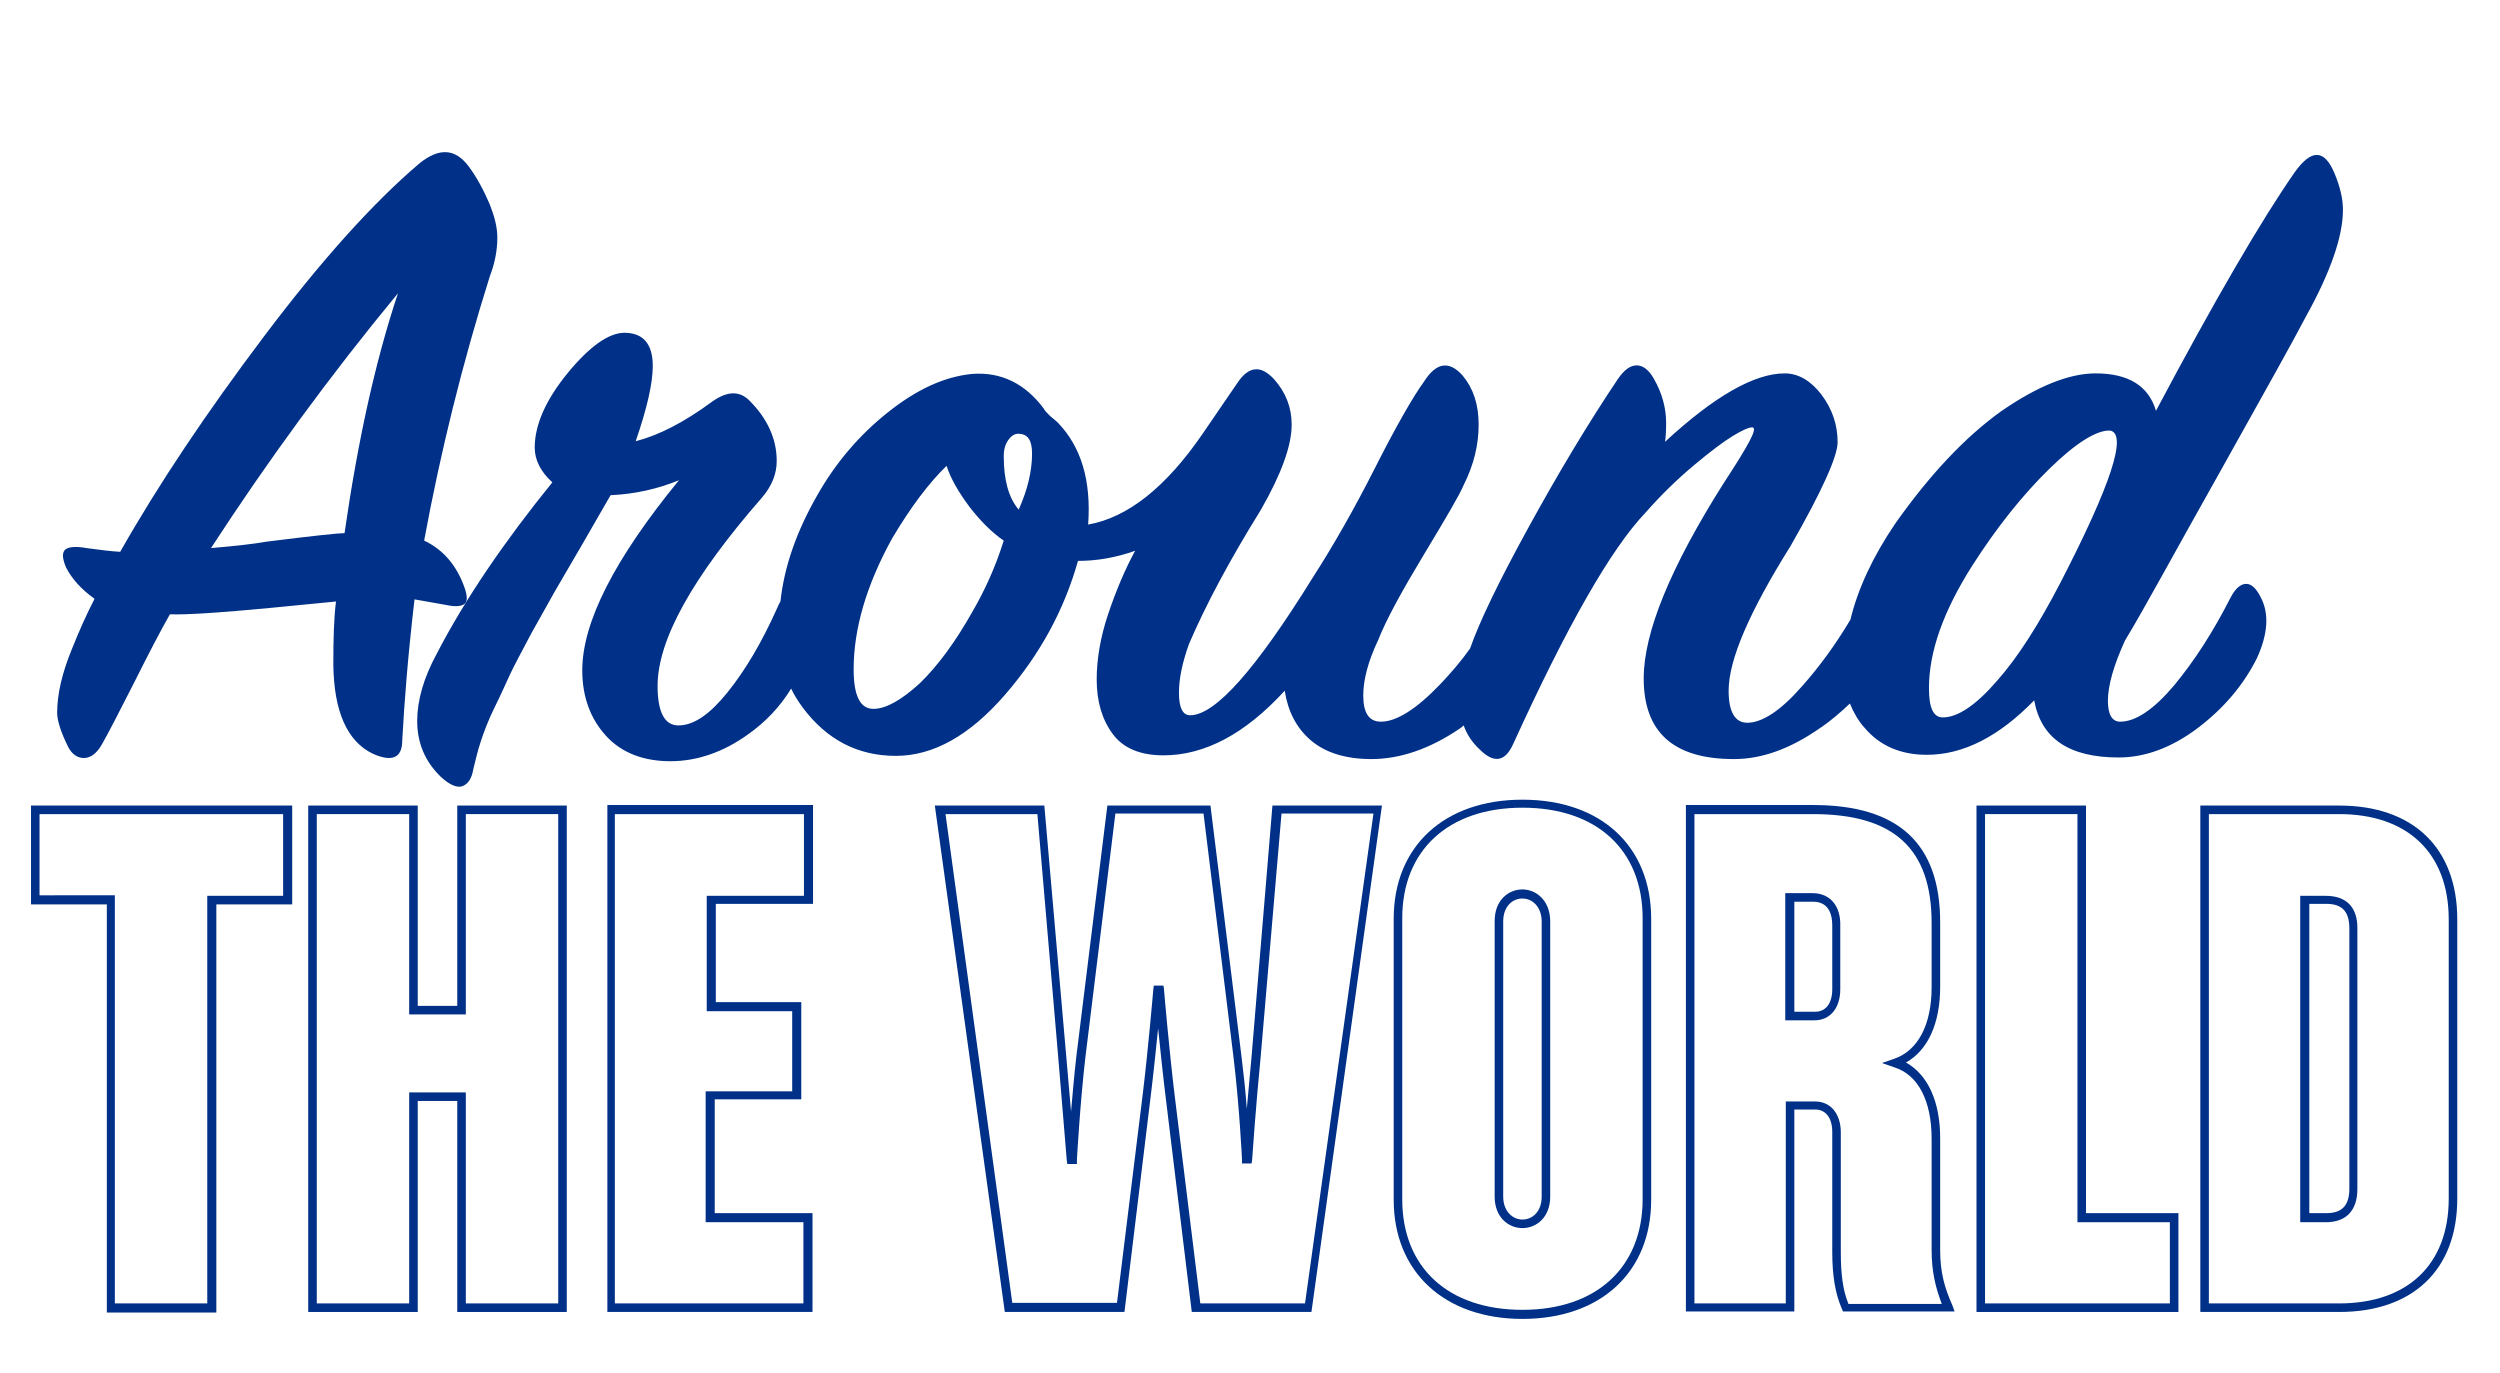 <svg version="1.1" id="AROUNDTHEWORLD" xmlns="http://www.w3.org/2000/svg" x="0" y="0" viewBox="0 0 468 257" xml:space="preserve"><style>.st0{fill:#003087}</style><g id="AROUND"><path id="A" class="st0" d="M86.9 113.1c.6-.4.6-1.3.2-2.7-1.5-4.5-4.1-7.5-7.7-9.2 3.1-16.8 7.2-33.3 12.3-49.5.9-2.3 1.4-4.8 1.4-7.2 0-1.9-.5-3.9-1.4-6.2-1.2-2.8-2.5-5.2-4-7.2-2.5-3.3-5.5-3.5-9.2-.5C69.8 38 60.1 48.8 49.4 63c-10.7 14.2-19.7 27.6-26.9 40.3-1.9-.1-4-.4-6.3-.7-2.2-.4-3.6-.2-4.1.4s-.4 1.7.3 3.3c1.1 2.1 2.8 4 5.3 5.8-1.4 2.7-2.8 5.8-4.2 9.3-1.9 4.6-2.8 8.6-2.8 12 0 1.5.7 3.7 2.1 6.5.7 1.3 1.7 2 2.9 2s2.4-.8 3.4-2.6c1.2-2.1 3.2-6 6-11.5 2.8-5.6 5-9.8 6.7-12.8 3.2.1 9.4-.3 18.8-1.2l12.3-1.2c-.4 3.1-.5 7-.5 11.8.1 8.8 2.6 14.4 7.4 16.7 3.6 1.6 5.5.8 5.5-2.5.4-7.4 1.1-16.2 2.3-26.4l6.2 1.1c1.4.3 2.5.2 3.1-.2zM64.5 99.8c-1.1 0-5.9.5-14.6 1.6-2.2.4-5.7.8-10.4 1.2 10.6-16.3 22.2-32.2 35-47.7-4.2 12.6-7.5 27.5-10 44.9z"/><path id="round" class="st0" d="M415.6 88.3c8.4-15 13.8-24.7 16.1-29.1 4.6-8.3 6.9-15 6.9-19.9 0-2-.5-4.3-1.6-6.9-1.9-4.5-4.3-4.5-7.4-.2-6.2 8.9-14.9 23.8-26 44.7-1.4-4.7-5.2-7-11.3-7-5 0-10.9 2.4-17.7 7.1-6.7 4.8-13.3 11.8-19.8 21-4.2 6.2-7 12.2-8.4 18-2.8 4.7-5.8 8.8-9 12.4-4 4.6-7.5 6.9-10.3 6.9-2.3 0-3.5-2-3.5-6 0-5.8 3.9-14.8 11.6-27.1 5.9-10.3 8.8-16.8 8.8-19.4 0-3.3-1-6.2-3-8.9-2-2.6-4.3-4-6.9-4-5.7 0-13.2 4.3-22.4 12.8.1-.7.2-1.9.2-3.5 0-2.9-.8-5.7-2.3-8.3-.9-1.6-2-2.5-3.2-2.5-1.2 0-2.3.8-3.5 2.5-5.5 8.2-11.1 17.5-16.8 27.9-5.6 10.2-9.2 17.7-10.9 22.6-1.7 2.4-3.6 4.6-5.6 6.7-4.5 4.7-8.2 7-11.1 7-2.2 0-3.3-1.6-3.3-4.9 0-2.9.9-6.4 2.8-10.4 1.5-3.8 4.4-9.1 8.5-15.9s6.7-11.2 7.5-13.1c1.9-3.8 2.8-7.5 2.8-11.3 0-3.8-1-6.8-3-9.2-2.5-2.8-4.9-2.5-7.2 1.1-2.1 2.9-5.2 8.3-9.2 16.2-4 7.9-7.9 14.7-11.7 20.6-10.6 17.1-18.2 25.7-22.9 25.7-1.4 0-2.1-1.4-2.1-4.2 0-2.6.6-5.6 1.9-9.2 3.1-7.2 7.5-15.5 13.4-25 3.9-6.8 5.8-12.1 5.8-16 0-3.2-1.1-6-3.2-8.4-2.5-2.8-4.8-2.6-6.9.5l-6.5 9.5c-6.9 10.1-14.1 15.8-21.5 17.1.6-8.2-1.3-14.5-5.6-19-.2-.2-.5-.5-.9-.8-.4-.3-.7-.6-1-.9-.3-.3-.6-.6-.8-1-3.5-4.7-8-6.9-13.4-6.5-5.2.5-10.4 2.9-15.8 7.2-5.4 4.3-9.8 9.5-13.2 15.5-3.9 6.8-6.2 13.4-6.9 19.9-.2.3-.4.7-.6 1.2-2.9 6.5-6 11.7-9.3 15.8s-6.3 6.2-9.2 6.2c-2.6 0-3.9-2.5-3.9-7.4 0-8.6 6.5-20.3 19.5-35.2 1.9-2.2 2.8-4.5 2.8-6.9 0-4.1-1.7-7.9-5.1-11.3-1.9-1.9-4.2-1.8-7 .2-5.3 3.9-10 6.3-14.3 7.4 2.1-6.1 3.2-10.8 3.2-14.1 0-4.1-1.8-6.2-5.3-6.2-2.9 0-6.5 2.5-10.6 7.5s-6.2 9.7-6.2 14c0 2.3 1.1 4.5 3.3 6.5-9 11.1-16.3 21.8-21.6 32-2.5 4.6-3.7 8.8-3.7 12.7 0 4.1 1.5 7.6 4.4 10.4 1.6 1.5 3 2.1 4 1.8 1.1-.4 1.8-1.4 2.1-3.2.4-1.6.8-3.4 1.4-5.2.6-1.8 1.4-4 2.6-6.4s2.1-4.5 2.9-6.2c.8-1.7 2.2-4.3 4-7.7 1.9-3.4 3.3-5.9 4.2-7.5.9-1.6 2.7-4.6 5.3-9.1s4.3-7.5 5.3-9.2c4.6-.2 8.9-1.2 12.8-2.8-12.1 14.8-18.1 26.6-18.1 35.6 0 4.9 1.5 9 4.4 12.2s7 4.8 12.1 4.8c5 0 9.9-1.7 14.5-5 3.4-2.4 6.1-5.3 8.1-8.6.6 1.3 1.4 2.5 2.2 3.6 4.5 6 10.3 9 17.4 9 7 0 13.8-3.8 20.4-11.4 6.6-7.6 11.1-15.9 13.7-25.1 3.5 0 7.1-.6 10.7-1.9-1.9 3.5-3.6 7.5-5.1 12-1.4 4.2-2.1 8.3-2.1 12.1 0 4.1 1 7.5 3 10.2s5.2 4 9.5 4c7.7 0 15.3-4 22.7-12.1.6 3.9 2.2 7 4.9 9.3s6.5 3.5 11.3 3.5c5.4 0 10.9-1.9 16.4-5.6.3-.2.6-.4.9-.7.6 1.7 1.6 3.2 3 4.5 2.7 2.7 4.8 2.3 6.3-1.1 10-21.9 18.2-36.4 24.8-43.3 2.9-3.3 5.9-6.2 9-8.8s5.5-4.4 7.3-5.5c1.8-1.1 3-1.6 3.6-1.6.6 0 .4.9-.5 2.6-.9 1.7-2.5 4.3-4.8 7.8-10 15.8-15 28-15 36.6 0 10.1 5.6 15.1 16.9 15.1 5.2 0 10.5-1.9 16.1-5.8 2.1-1.4 3.9-3 5.6-4.6.7 1.7 1.6 3.3 2.8 4.6 2.8 3.3 6.7 5 11.6 5 6.8 0 13.5-3.4 20.1-10.2 1.3 7.2 6.6 10.7 15.8 10.7 4.9 0 9.9-1.8 14.8-5.5s8.6-8.1 11.1-13.1c2.1-4.6 2.3-8.4.7-11.4-.8-1.6-1.7-2.5-2.7-2.5s-2 .8-2.9 2.5c-3.3 6.5-6.8 11.9-10.6 16.5-3.8 4.5-7.2 6.8-10.1 6.8-1.5 0-2.3-1.3-2.3-3.9 0-2.9 1.1-6.7 3.2-11.3 3.6-5.9 9.4-16.7 17.8-31.6zm-233.5 26.1c-3.2 5.7-6.5 10.2-9.9 13.5-3.5 3.2-6.4 4.8-8.7 4.8-2.5 0-3.7-2.5-3.7-7.4 0-7.6 2.4-15.8 7.2-24.5 3.5-5.9 6.9-10.4 10.2-13.6.8 2.5 2.3 5 4.3 7.7 2.1 2.7 4.2 4.8 6.4 6.3-1.6 5.1-3.6 9.4-5.8 13.2zm8.6-19c-1.9-2.2-2.8-5.6-2.8-10 0-1.3.3-2.3.9-3.1.6-.8 1.2-1.1 1.8-1.1 1.8 0 2.6 1.2 2.6 3.7 0 3.2-.8 6.7-2.5 10.5zm195 13.7c-4 7.7-7.9 13.9-11.9 18.4-3.9 4.5-7.3 6.8-10.1 6.8-1.8 0-2.6-1.8-2.6-5.5 0-6.8 2.7-14.4 8.1-22.9 4.6-7.2 9.4-13.2 14.4-18.1 5-4.9 8.9-7.3 11.4-7.2 3.3.6.2 10.1-9.3 28.5z"/></g><g id="THEWORLD"><path id="t" class="st0" d="M5.8 169.3H20v76.4h20.5v-76.4h14.2v-18.5H5.8v18.5zm1.6-16.9H53v15.3H38.8V244H21.5v-76.4H7.4v-15.2z"/><path id="h" class="st0" d="M85.6 188.3h-7.4v-37.5H57.7v94.8h20.5v-39.5h7.4v39.5h20.5v-94.8H85.6v37.5zm1.6-35.9h17.3V244H87.2v-39.5H76.6V244H59.3v-91.6h17.3v37.5h10.6v-37.5z"/><path id="e" class="st0" d="M113.6 245.6h38.5v-18.5h-18.3v-21.3H150v-18.2h-16v-18.4h18.2v-18.5h-38.5v94.9zm1.6-93.2h35.3v15.3h-18.2v21.6h16v15h-16.2v24.5h18.3V244h-35.3v-91.6z"/><path id="w" class="st0" d="M234.3 197.7c-.3 3.3-.6 6.8-.9 9.9-.2-3.1-.6-6.6-1-9.9l-5.8-46.9h-19.3l-5.8 46.9c-.4 3.4-.7 7.1-1 10.4-.3-3.3-.6-7-.9-10.4l-4.1-46.9H175l13.1 94.8h22.4l4.9-40.3c.5-4 1-8.9 1.4-12.8.4 3.9.9 8.8 1.4 12.8l4.9 40.3h22.4l13.2-94.8h-20.5l-3.9 46.9zm22.8-45.3L244.3 244h-19.6l-4.8-38.9c-1-8.2-2-19.7-2-19.9l-.1-.7H216l-.1.7c0 .1-1 11.7-2 19.8l-4.8 38.9h-19.6L177 152.4h17.2l3.9 45.5c.7 8.4 1.6 19.3 1.6 19.3l.1.7h1.8v-.8c0-.1.6-10.8 1.6-19.3l5.6-45.5h16.5l5.6 45.5c1.1 9 1.6 19.1 1.6 19.2v.8h1.8l.1-.7c0-.1.7-10.2 1.6-19.3l3.9-45.5h17.2z"/><path id="oouter" class="st0" d="M285 149.7c-14.6 0-24.1 8.7-24.1 22.3v52.6c0 13.5 9.5 22.3 24.1 22.3s24.1-8.7 24.1-22.3V172c0-13.6-9.4-22.3-24.1-22.3zm22.5 74.8c0 12.7-8.6 20.7-22.5 20.7s-22.5-7.9-22.5-20.7v-52.6c0-12.7 8.6-20.7 22.5-20.7s22.5 7.9 22.5 20.7v52.6z"/><path id="oinner" class="st0" d="M285 166.5c-2.6 0-5.2 2-5.2 5.9V224c0 3.9 2.6 5.9 5.2 5.9s5.2-2 5.2-5.9v-51.5c0-3.9-2.6-6-5.2-6zm3.6 57.5c0 2.9-1.8 4.3-3.6 4.3s-3.6-1.5-3.6-4.3v-51.5c0-2.9 1.8-4.3 3.6-4.3s3.6 1.5 3.6 4.3V224z"/><path id="rinner" class="st0" d="M339.3 167.2h-5.1V191h5.5c2.9 0 4.8-2.3 4.8-5.8v-11.9c.1-3.7-1.9-6.1-5.2-6.1zm3.7 18c0 2.6-1.2 4.2-3.2 4.2h-3.9v-20.6h3.5c3.2 0 3.6 2.8 3.6 4.5v11.9z"/><path id="router" class="st0" d="M363.2 234v-20.9c0-6.9-2.3-11.9-6.4-14.2 4.1-2.3 6.4-7.3 6.4-14.2v-12c0-14.8-7.8-22-23.8-22h-23.8v94.8h20.3v-37.8h3.9c2 0 3.2 1.6 3.2 4.2v22.5c0 4.5.6 7.9 1.8 10.6l.2.5h20.9l-.4-1.1c-1.5-3.4-2.3-6.2-2.3-10.4zM346 244c-1-2.4-1.4-5.5-1.4-9.5V212c0-3.5-1.9-5.8-4.8-5.8h-5.5V244h-17.1v-91.6h22.2c15.2 0 22.2 6.5 22.2 20.4v12c0 7.1-2.6 11.9-7 13.4l-2.3.8 2.3.8c4.5 1.4 7 6.3 7 13.4V234c0 4 .7 6.9 1.9 10.1H346z"/><path id="l" class="st0" d="M390.5 150.8H370v94.8h37.8v-18.5h-17.3v-76.3zm15.7 78V244h-34.6v-91.6h17.3v76.4h17.3z"/><path id="douter" class="st0" d="M437.9 150.8h-26v94.8h26c13.8 0 22.1-7.9 22.1-21.2v-52.3c0-13.4-8.3-21.3-22.1-21.3zm20.5 73.6c0 12.3-7.7 19.6-20.5 19.6h-24.4v-91.6h24.4c12.8 0 20.5 7.3 20.5 19.7v52.3z"/><path id="dinner" class="st0" d="M435.4 167.7h-4.8v61.1h4.8c3.8 0 5.9-2.2 5.9-6.2V174c.1-4.1-2-6.3-5.9-6.3zm4.4 54.8c0 3.2-1.4 4.6-4.3 4.6h-3.2v-57.9h3.2c3 0 4.3 1.5 4.3 4.6v48.7z"/></g></svg>